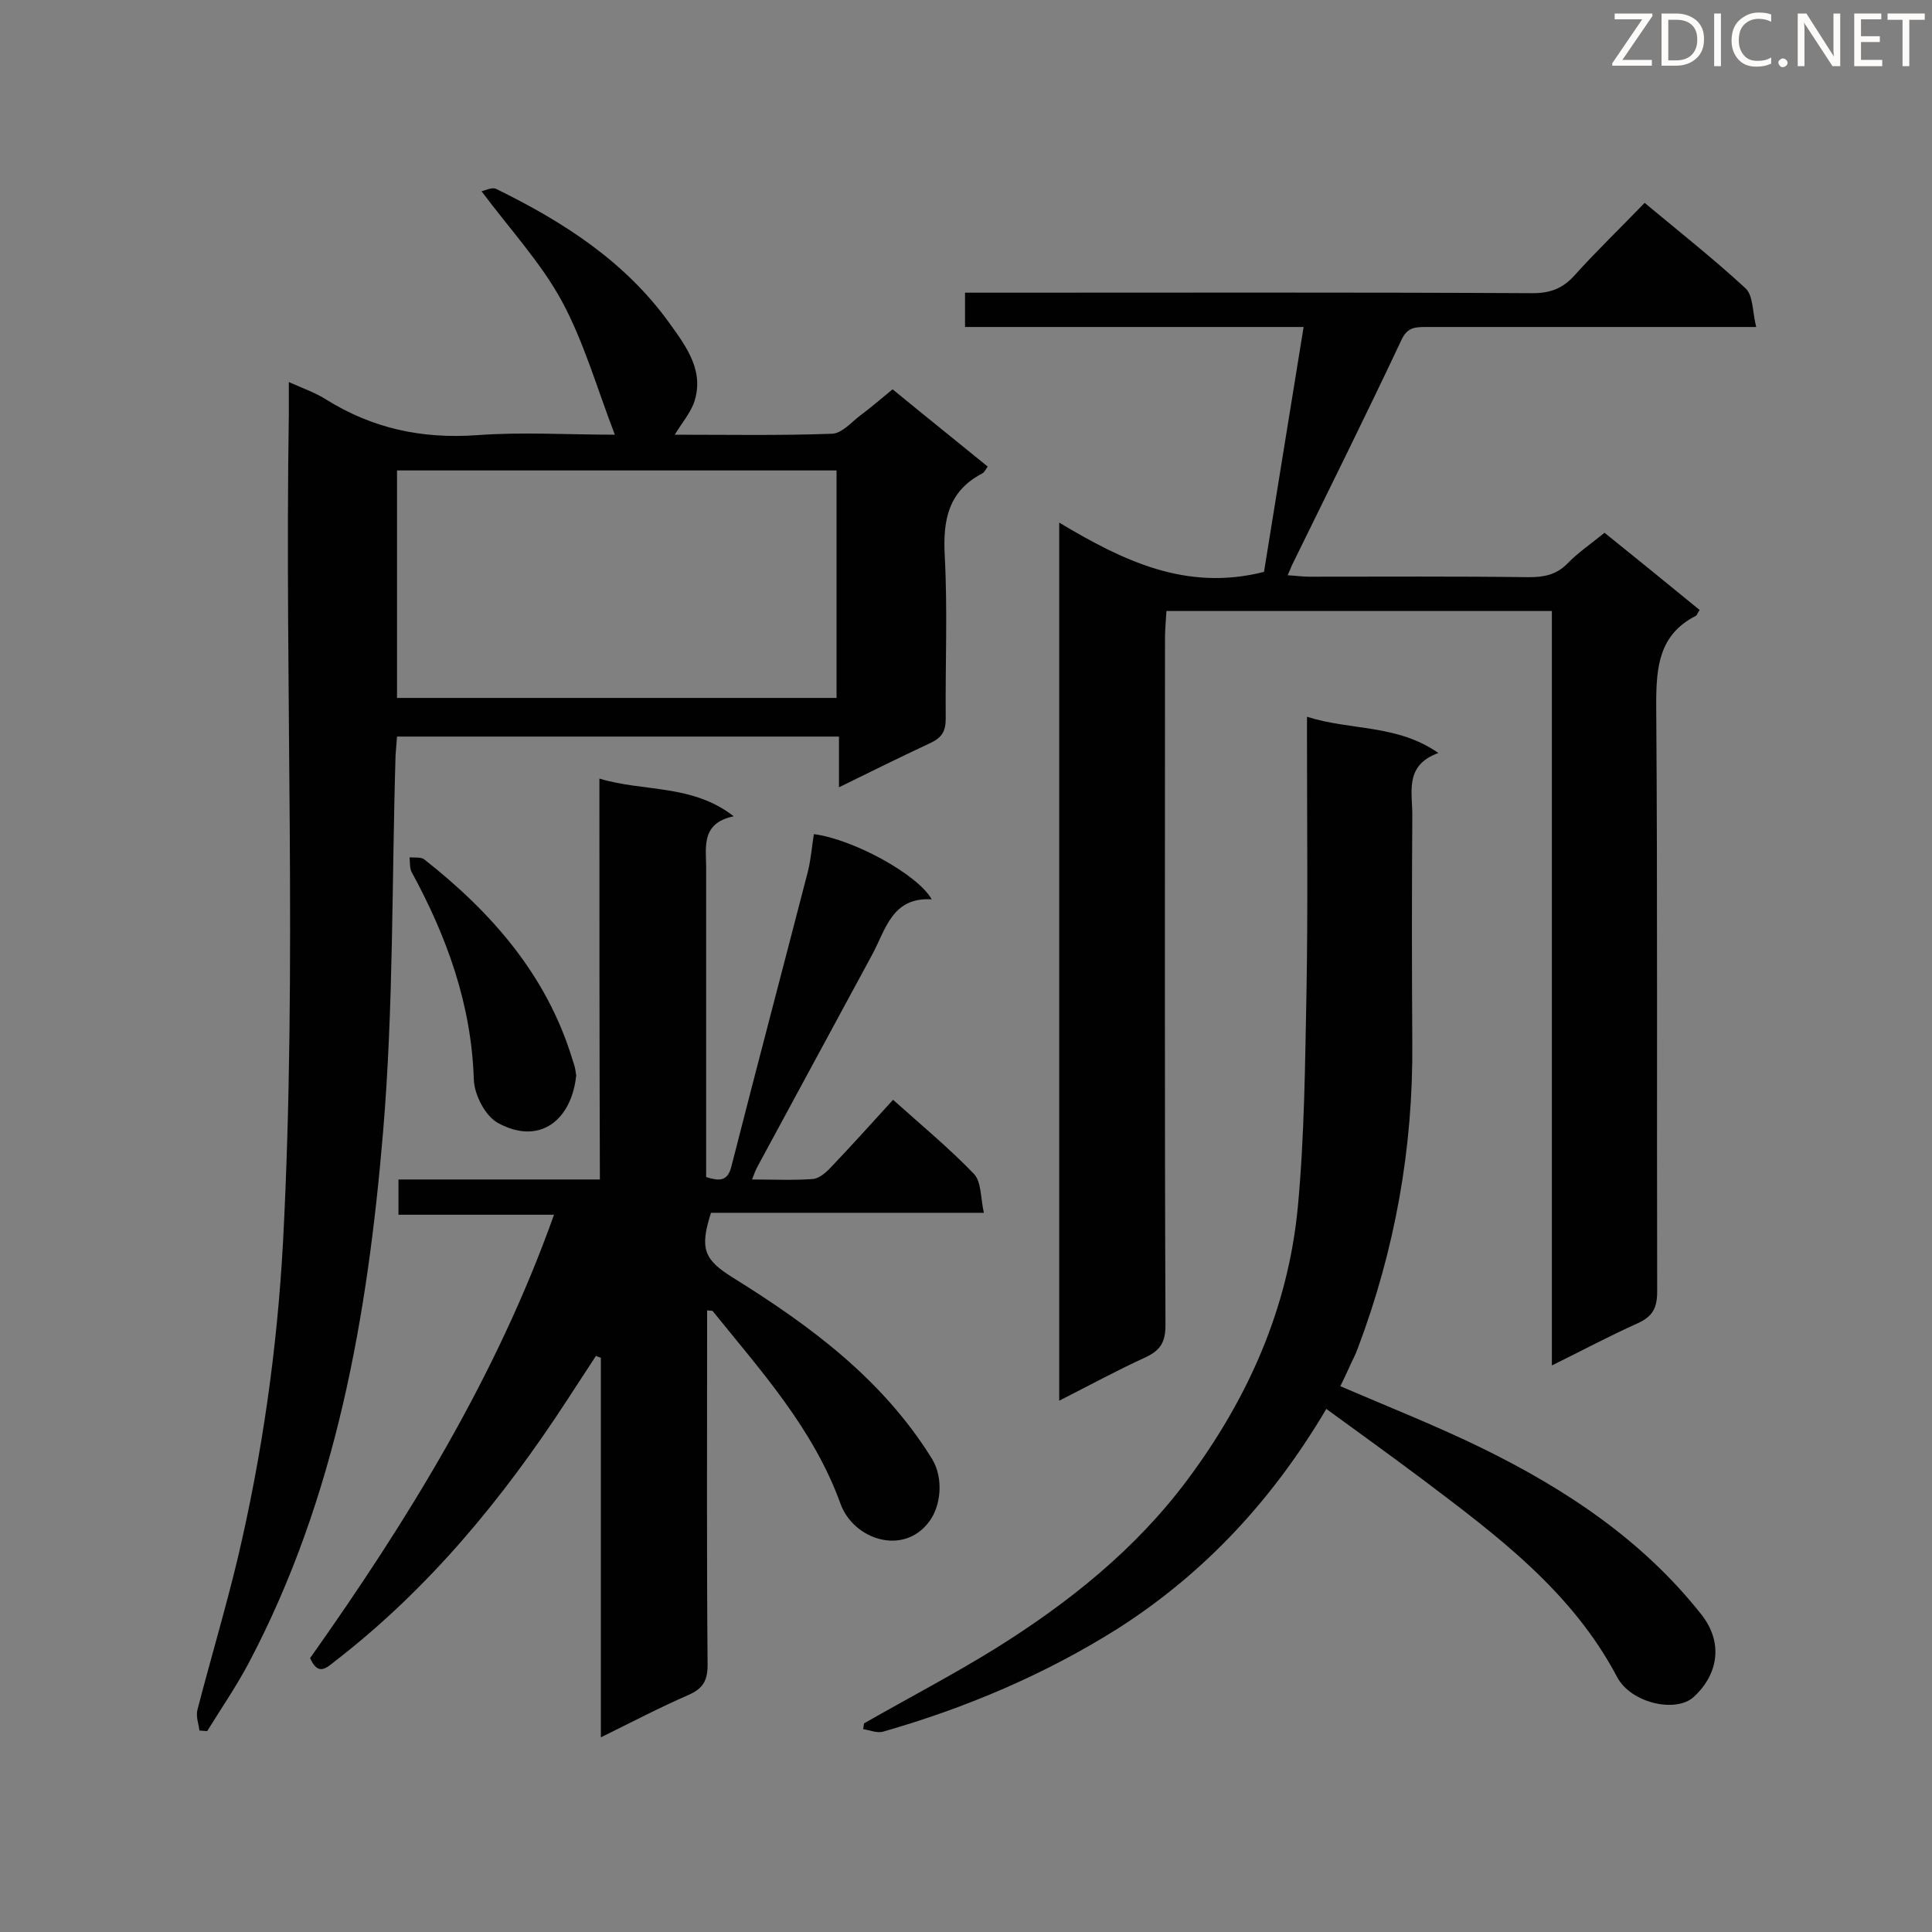 <svg enable-background="new 0 0 400 400" viewBox="0 0 400 400" xmlns="http://www.w3.org/2000/svg"><rect x="0" y="0" width="400" height="400" fill="#808080" stroke="none"/><path d="m321.3 126.5c-26.9 0-53.1 0-79.8 0-.1 1.9-.3 3.8-.3 5.6 0 47.4-.1 94.8.1 142.2 0 3.4-.9 5.2-4.1 6.7-5.9 2.7-11.6 5.8-17.9 9 0-60.7 0-120.7 0-181.8 13.2 7.9 26.3 14.3 42.4 10.2 2.6-16.3 5.4-33.3 8.2-50.7-23.7 0-46.8 0-70.1 0 0-2.5 0-4.5 0-7.1h5.1c37.5 0 75-.1 112.4.1 3.7 0 6.3-1 8.7-3.7 4.6-5.1 9.5-9.8 14.5-15 7.2 6 14.3 11.6 20.9 17.7 1.6 1.5 1.4 4.8 2.2 8-2.7 0-4.2 0-5.8 0-20.9 0-41.7 0-62.6 0-2.3 0-3.9.1-5.1 2.8-7.4 15.7-15.1 31.2-22.7 46.7-.2.5-.4 1-.8 1.9 1.7.1 3.1.3 4.5.3 15.2 0 30.3-.1 45.5.1 3.1 0 5.6-.5 7.9-2.8 2.2-2.3 4.9-4.1 7.7-6.4 6.6 5.3 13.1 10.6 19.7 16-.4.5-.5 1-.8 1.2-7.6 3.9-8.2 10.5-8.2 18.3.3 40.5.1 81.1.2 121.6 0 3.5-1 5.2-4.1 6.6-5.8 2.6-11.4 5.6-17.7 8.7 0-52.6 0-104.2 0-156.2z" fill="#010101"/><path d="m139.7 90c10.9 0 21.8.2 32.6-.2 2-.1 3.9-2.3 5.7-3.7 2.3-1.7 4.5-3.6 6.8-5.5 6.7 5.5 13.2 10.7 19.7 16-.4.5-.6 1.1-1.1 1.4-7.1 3.7-8.2 9.7-7.8 17.1.6 11.2.1 22.4.2 33.7 0 2.6-.8 3.9-3.1 5-6.2 2.9-12.3 5.9-19 9.2 0-3.7 0-6.9 0-10.5-30.8 0-61 0-91.5 0-.1 1.3-.2 2.5-.3 3.8-.8 26.1-.4 52.2-2.6 78.2-3.2 38-9.7 75.5-27.8 109.8-2.6 4.9-5.7 9.4-8.6 14.1-.5 0-1-.1-1.6-.1-.2-1.5-.8-3-.4-4.4 2.7-10.4 5.8-20.8 8.3-31.2 5.1-21.6 8.2-43.5 9.4-65.6 3-57.1.3-114.3 1.2-171.4 0-1.9 0-3.8 0-6.6 2.9 1.3 5.5 2.2 7.7 3.6 9.6 6 19.8 8.2 31.2 7.4 9.4-.7 18.8-.1 28.6-.1-3.7-9.6-6.4-19.2-11-27.7-4.3-7.9-10.7-14.8-16.6-22.7.6-.1 2.1-.9 3-.5 13.9 6.8 26.7 15 35.9 27.8 3.6 5 7.4 10.1 5 16.7-.9 2.2-2.5 4.1-3.9 6.4zm33.5 7.4c-30.5 0-60.7 0-91 0v47.1h91c0-15.9 0-31.4 0-47.1z" fill="#010101"/><path d="m124.1 161.2c9.3 2.8 19.2 1.1 27.8 7.8-7.1 1.5-5.6 6.8-5.7 11.3v58.6 4.8c2.6.8 4.4 1 5.2-2.1 5.2-20.4 10.6-40.8 15.9-61.3.6-2.5.8-5.1 1.2-7.6 8 1 21.5 8.3 24.4 13.5-8.2-.5-9.5 6.2-12.3 11.4-7.9 14.6-15.8 29.2-23.7 43.8-.4.7-.7 1.5-1.2 2.8 4.5 0 8.6.2 12.6-.1 1.3-.1 2.8-1.4 3.8-2.5 4.3-4.5 8.5-9.2 12.8-13.9 5.8 5.2 11.6 10 16.7 15.3 1.6 1.6 1.4 5 2.1 8.1-19.4 0-38 0-56.5 0-2.4 7.5-1.4 9.7 4.5 13.4 16.1 10 31.1 21.1 41.3 37.6 2.4 4 1.8 9.7-.6 12.9-5.3 7.2-15.7 3.8-18.4-3.7-5.6-15.5-16.4-27.4-26.4-39.8-.1-.2-.5-.1-1.2-.2v4.7c0 22.9-.1 45.8.1 68.7 0 3.3-1 4.9-3.9 6.2-6 2.6-11.7 5.6-18.2 8.8 0-26.7 0-52.7 0-78.6-.3-.1-.7-.2-1-.4-2 3.1-4 6.1-6 9.2-13.3 20.4-28.6 39-48 54-1.8 1.4-3.5 3.2-5.2-.6 20.1-28.4 38.5-58.1 50.5-91.8-10.8 0-21.3 0-32.2 0 0-2.5 0-4.6 0-7.3h41.7c-.1-27.9-.1-55.2-.1-83z" fill="#010101"/><path d="m274.6 291.7c-11.1 18.8-25.2 34-43.2 45.5-15.1 9.5-31.4 16.4-48.5 21.3-1.3.4-2.8-.3-4.2-.5.1-.4.1-.8.2-1.2 9.1-5.2 18.3-10 27.2-15.5 15.2-9.5 29-20.5 39.8-35 12.5-16.8 20.8-35.4 22.8-56.4 1.4-14.9 1.5-30 1.8-44.9.3-17.1.1-34.1.1-51.2 0-1.6 0-3.1 0-5.4 9.1 2.9 18.6 1.5 27.2 7.5-7.2 2.6-5.3 8.3-5.4 13.2-.1 15.6-.1 31.2 0 46.8.2 21.8-3.6 42.9-11.3 63.3-.5 1.4-1.2 2.6-1.8 4-.6 1.3-1.2 2.6-1.8 3.8 10 4.3 19.9 8.2 29.5 12.9 17.3 8.5 33.1 19 45.2 34.3 4.7 5.9 3.5 12.5-1.5 17.1-3.6 3.4-13 1.4-15.9-4.1-9.4-17.8-24.9-29.3-40.4-41-6.7-5-13.2-9.7-19.8-14.5z" fill="#010101"/><path d="m119.3 222.6c-.9 9.1-7.4 14.7-16.2 9.9-2.6-1.4-4.9-5.8-5-9-.5-15.6-5.6-29.6-12.9-43-.4-.8-.3-2-.4-3 1 .1 2.3-.1 3 .4 14 11 25.4 24 30.7 41.4.2.7.5 1.4.6 2.1.1.4.1.9.2 1.2z" fill="#010101"/><g fill="#fcfbfa"><path d="m342.2 3.2-6.3 9.2h6.1v1.2h-8.2v-.5l6.2-9.1h-5.7v-1.2h7.8v.4z"/><path d="m344 13.7v-10.9h3.1c1.6 0 3 .5 4.1 1.4 1.1 1 1.6 2.2 1.6 3.9s-.5 3-1.6 4-2.5 1.5-4.2 1.5h-3zm1.4-9.6v8.4h1.6c1.4 0 2.5-.4 3.2-1.1.8-.8 1.2-1.8 1.2-3.2s-.4-2.4-1.2-3.1-1.8-1-3.1-1z"/><path d="m356.3 2.8v10.9h-1.4v-10.9z"/><path d="m366.6 13.2c-.8.4-1.8.6-3 .6-1.6 0-2.8-.5-3.7-1.5s-1.4-2.3-1.4-3.9c0-1.7.5-3.2 1.6-4.2s2.4-1.6 4-1.6c1 0 1.9.1 2.6.4v1.5c-.8-.4-1.6-.6-2.6-.6-1.2 0-2.2.4-3 1.2s-1.1 1.9-1.1 3.3c0 1.3.4 2.3 1.1 3.1s1.6 1.1 2.8 1.1c1.1 0 2-.2 2.8-.7v1.3z"/><path d="m368.2 13c0-.3.1-.5.3-.6.2-.2.4-.3.6-.3.3 0 .5.1.7.3s.3.4.3.6-.1.5-.3.6c-.2.2-.4.3-.7.3s-.5-.1-.6-.3c-.2-.2-.3-.4-.3-.6z"/><path d="m381.1 13.7h-1.7l-5.5-8.4c-.2-.2-.3-.5-.4-.7 0 .2.1.8.1 1.5v7.6h-1.4v-10.9h1.8l5.3 8.3c.3.4.4.6.4.8 0-.3-.1-.8-.1-1.6v-7.5h1.4v10.9z"/><path d="m389.7 13.7h-5.8v-10.9h5.6v1.2h-4.2v3.5h3.9v1.2h-3.9v3.7h4.4z"/><path d="m398.4 4.1h-3.1v9.6h-1.4v-9.6h-3.1v-1.3h7.7v1.3z"/></g></svg>